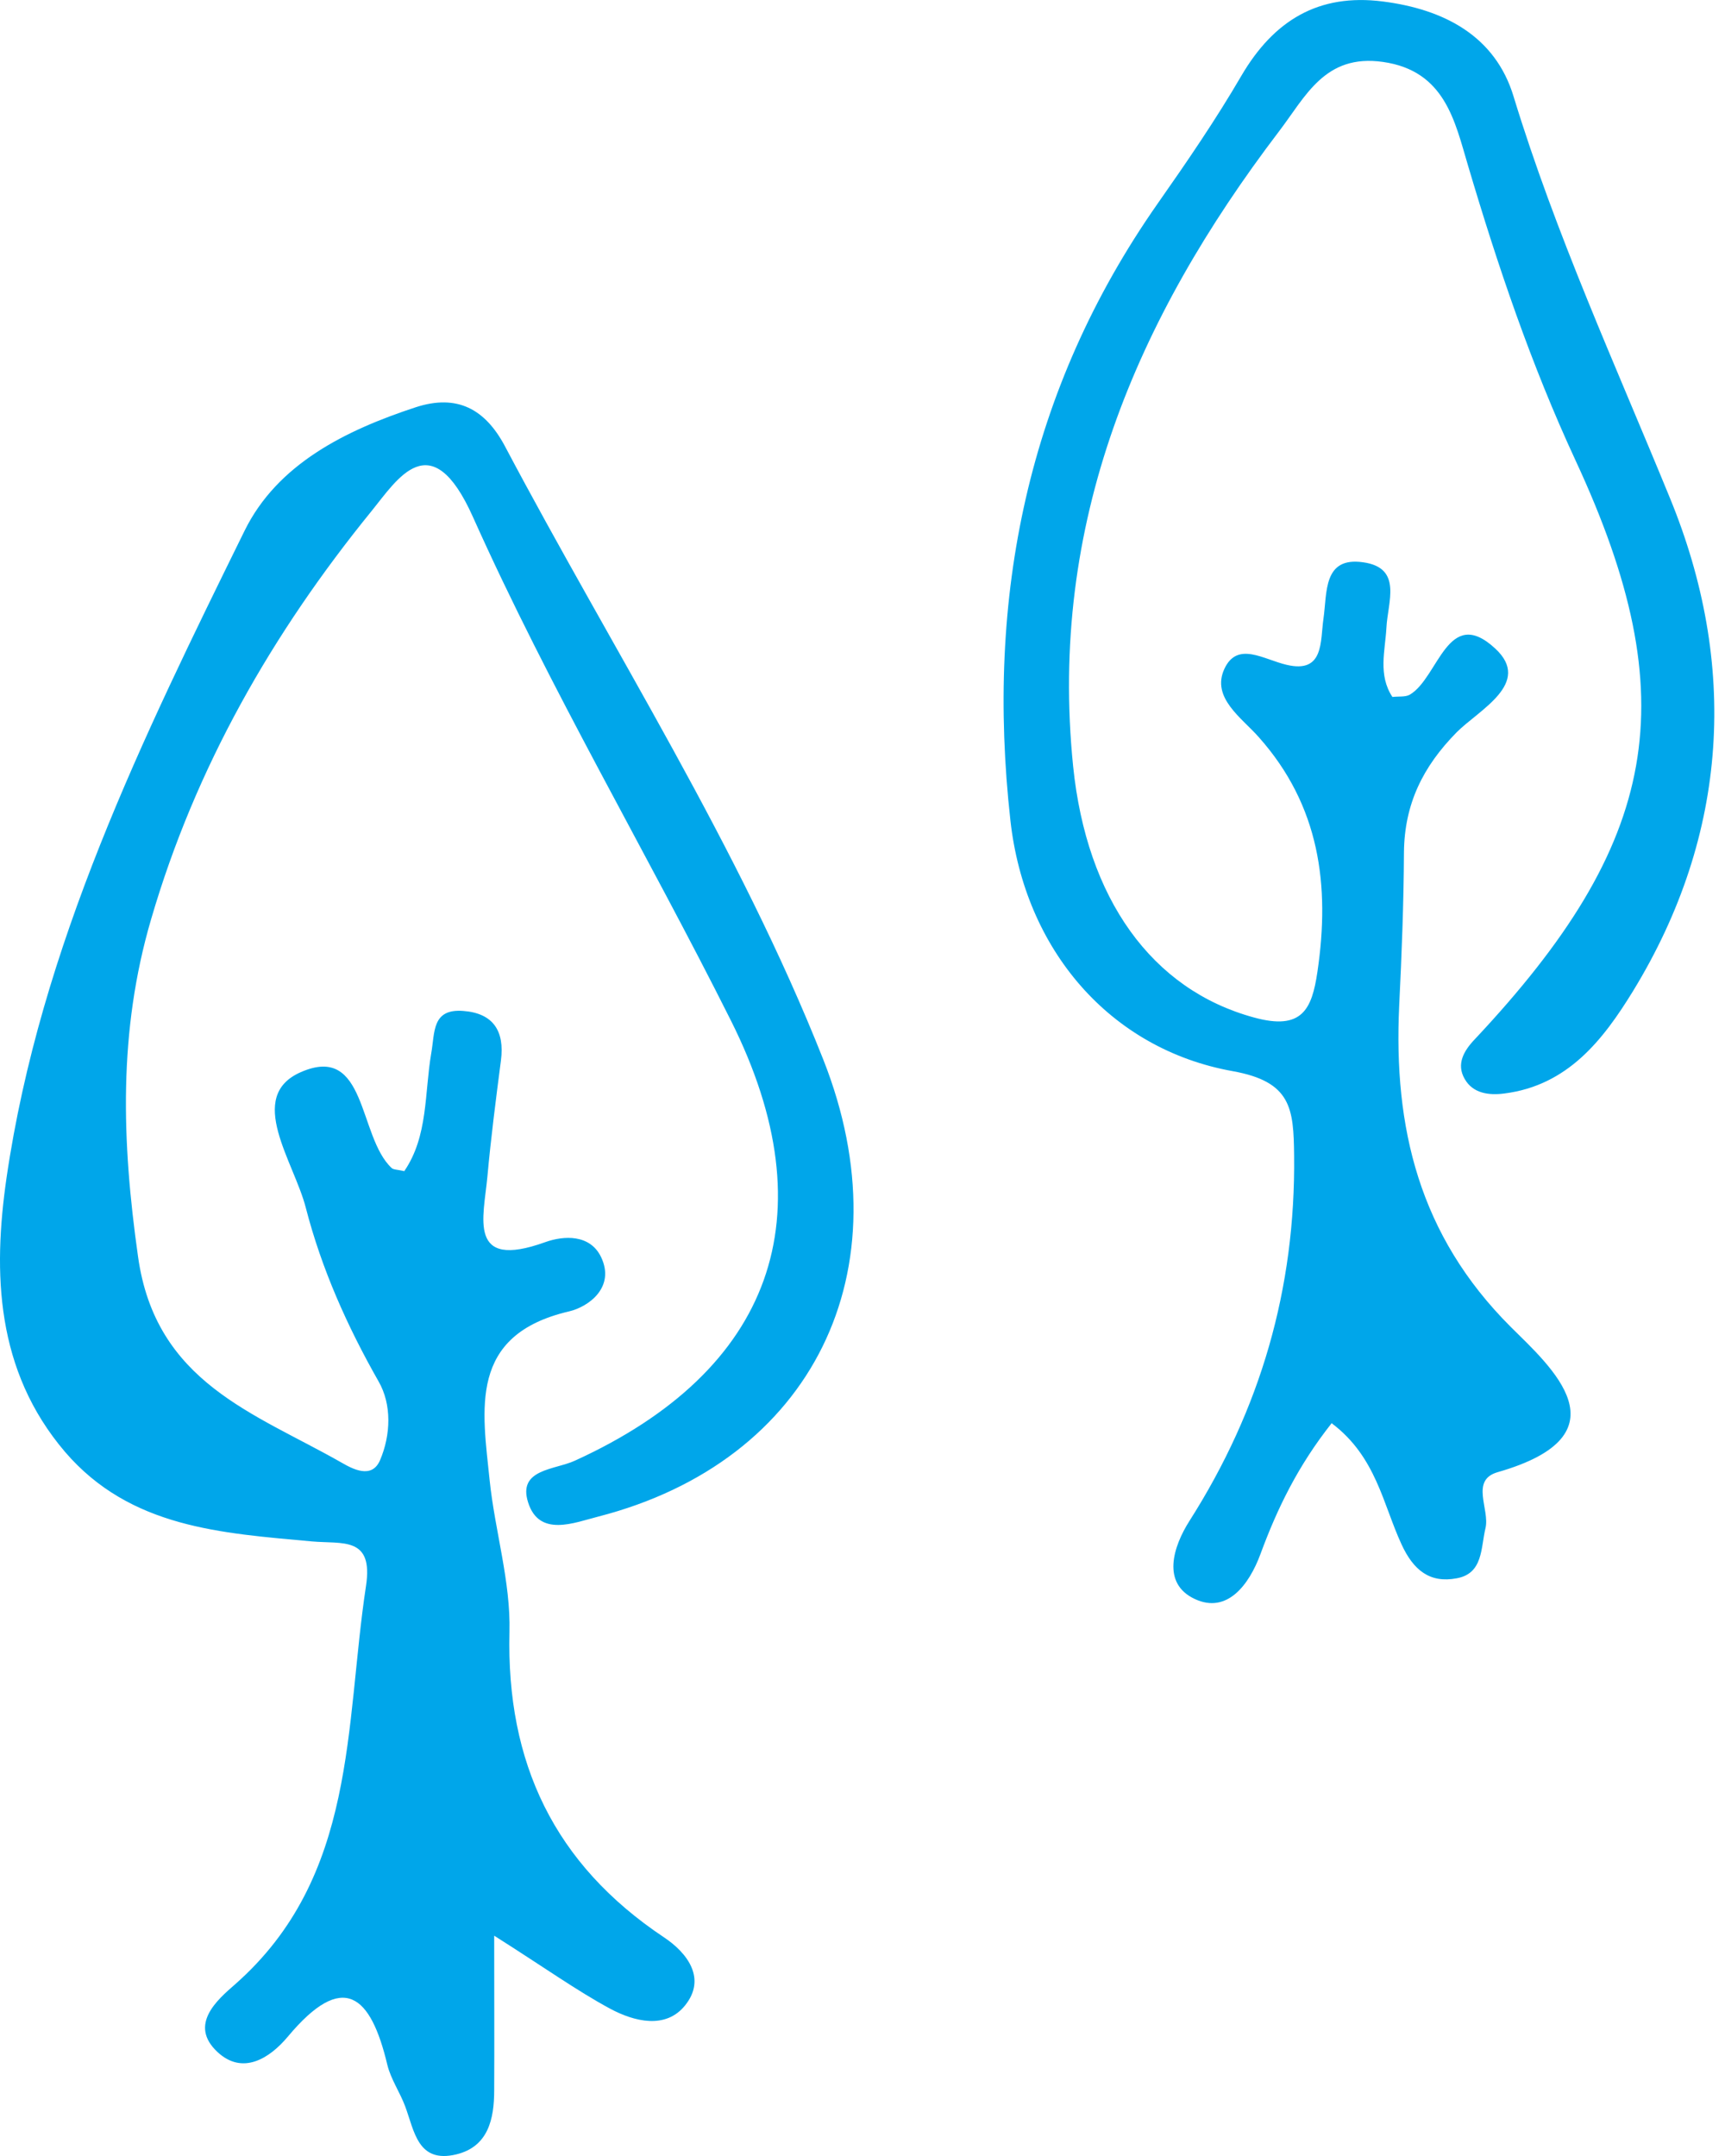 <svg width="72" height="90" fill="none" xmlns="http://www.w3.org/2000/svg"><path d="M16.879 48.88c.994-1.454.837-3.255 1.12-4.91.157-.879.02-1.873 1.34-1.769 1.246.094 1.728.838 1.57 2.063-.209 1.612-.418 3.224-.565 4.847-.157 1.717-.848 3.916 2.408 2.743.785-.282 1.874-.335 2.335.618.607 1.267-.524 2.083-1.34 2.272-4.21.984-3.612 4.093-3.309 7.056.22 2.115.88 4.22.827 6.324-.136 5.465 1.875 9.695 6.44 12.742.994.66 1.79 1.727.89 2.847-.807 1.006-2.116.681-3.131.137-1.393-.754-2.691-1.686-4.837-3.047 0 2.607.01 4.523 0 6.45 0 1.193-.241 2.355-1.581 2.68-1.613.387-1.749-.974-2.136-2.01-.22-.587-.597-1.131-.743-1.728-.691-2.91-1.833-3.958-4.157-1.173-.764.911-1.884 1.612-2.931.639-1.225-1.141 0-2.188.733-2.827 5.109-4.502 4.575-10.784 5.465-16.636.314-2.073-.984-1.738-2.262-1.853-3.748-.346-7.57-.555-10.302-3.738-2.89-3.392-3.015-7.465-2.44-11.444C1.688 39.49 5.96 30.79 10.21 22.152c1.372-2.785 4.21-4.188 7.14-5.151 1.739-.566 2.9.083 3.718 1.612 4.502 8.512 9.778 16.72 13.296 25.62 3.486 8.825-.45 16.772-9.391 19.075-.995.251-2.471.88-2.932-.597-.44-1.392 1.12-1.35 1.958-1.738 8.24-3.758 10.595-10.208 6.512-18.364-3.528-7.046-7.559-13.85-10.773-21.033-1.749-3.905-3.151-1.57-4.24-.23-4.125 5.077-7.34 10.679-9.193 17.034-1.371 4.68-1.225 9.265-.544 14.071.733 5.266 4.858 6.533 8.48 8.596.471.272 1.278.712 1.623-.095.45-1.057.492-2.324-.063-3.287-1.309-2.303-2.376-4.69-3.036-7.245-.492-1.927-2.523-4.649-.21-5.664 2.765-1.215 2.388 2.69 3.79 4 .074.072.22.062.545.135l-.01-.01zm38.717 10.512c-1.435 1.812-2.293 3.602-2.984 5.476-.482 1.309-1.403 2.502-2.733 1.885-1.413-.65-.91-2.199-.23-3.267 2.963-4.659 4.428-9.695 4.366-15.244-.021-1.979-.116-3.088-2.566-3.528-5.13-.921-8.679-5.078-9.276-10.47-1.036-9.297.702-17.966 6.146-25.745 1.225-1.748 2.43-3.507 3.497-5.34C53.166.857 55.03-.284 57.721.062c2.544.324 4.69 1.434 5.455 3.968 1.758 5.758 4.25 11.202 6.522 16.751 2.848 6.931 2.482 14.02-1.539 20.594-1.246 2.031-2.722 3.937-5.37 4.272-.64.084-1.31 0-1.655-.608-.356-.617-.042-1.172.43-1.664 7.694-8.198 8.836-14.166 4.198-24.154-1.854-4-3.246-8.114-4.492-12.323-.544-1.821-.953-3.947-3.55-4.313-2.428-.346-3.224 1.445-4.344 2.91-5.957 7.832-9.611 16.365-8.585 26.489.565 5.528 3.277 9.328 7.549 10.49 2.01.555 2.418-.345 2.648-1.905.534-3.612.095-6.941-2.45-9.8-.711-.806-1.989-1.643-1.434-2.847.544-1.173 1.644-.388 2.607-.168 1.56.366 1.392-.984 1.529-1.926.157-1.09-.021-2.597 1.654-2.356 1.665.23 1.026 1.665.974 2.732-.053.964-.357 1.969.25 2.89.262-.031.535.01.723-.094 1.204-.701 1.581-3.77 3.57-1.926 1.56 1.444-.69 2.565-1.612 3.496-1.413 1.435-2.178 2.995-2.199 5.005-.01 2.136-.094 4.272-.199 6.407-.24 5.089.827 9.58 4.649 13.401 1.675 1.665 4.942 4.503-.544 6.073-1.152.335-.315 1.55-.503 2.335-.199.827-.094 1.895-1.204 2.094-1.11.209-1.8-.325-2.303-1.424-.775-1.675-1.058-3.654-2.91-5.047l.01-.02z" fill="#00A6EA"/></svg>